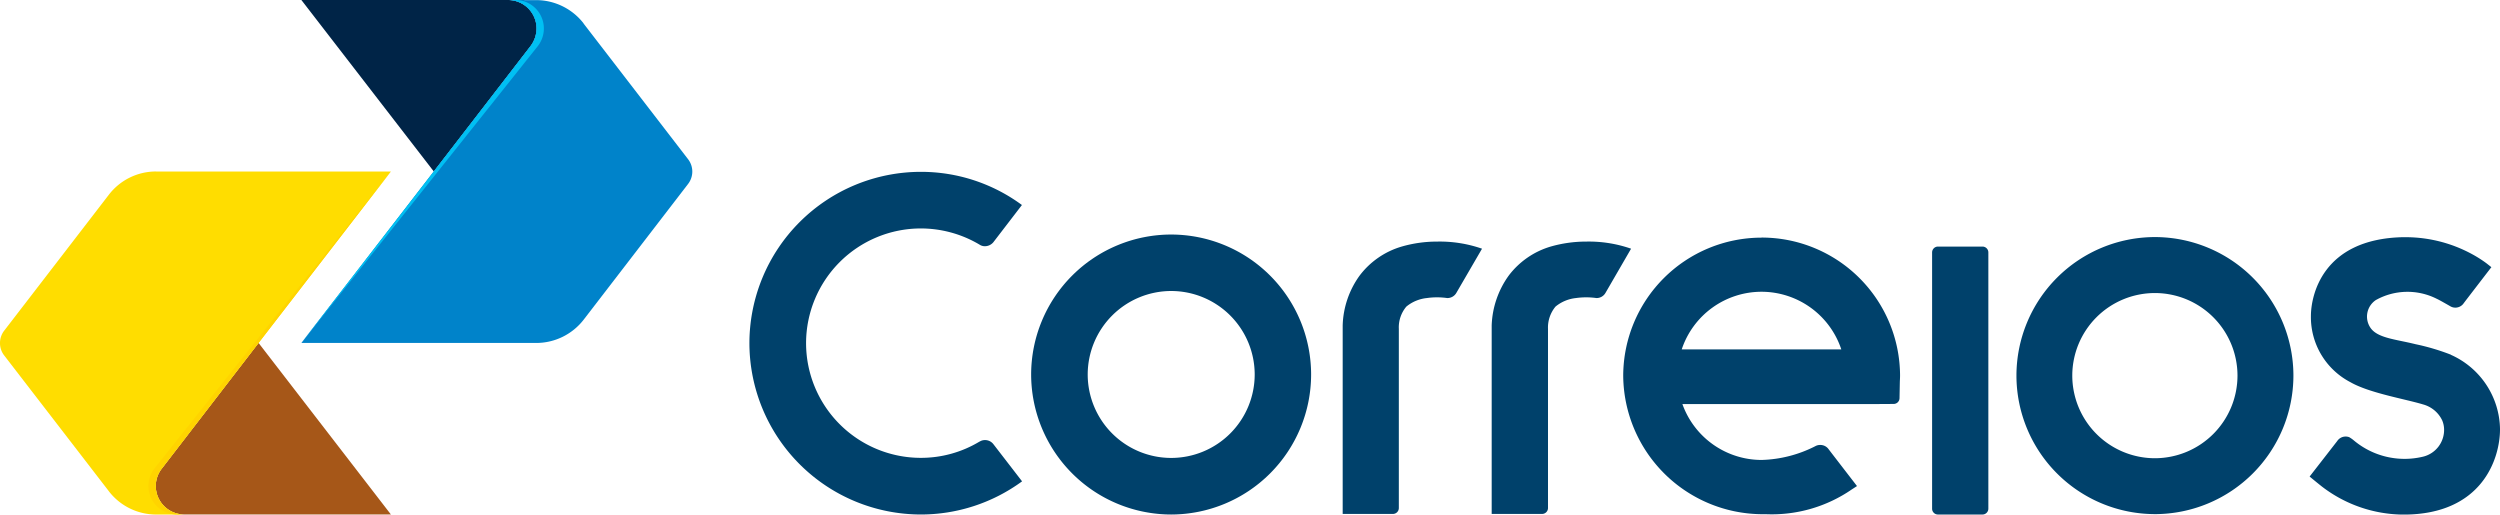 <svg xmlns="http://www.w3.org/2000/svg" xmlns:xlink="http://www.w3.org/1999/xlink" width="198.623" height="40.877" viewBox="0 0 198.623 40.877">
  <defs>
    <linearGradient id="linear-gradient" x1="-4.464" y1="25.553" x2="-4.432" y2="25.553" gradientUnits="objectBoundingBox">
      <stop offset="0" stop-color="#d09910"/>
      <stop offset="1" stop-color="#a65718"/>
    </linearGradient>
    <linearGradient id="linear-gradient-2" x1="-2.287" y1="13.279" x2="-2.267" y2="13.279" gradientUnits="objectBoundingBox">
      <stop offset="0" stop-color="#fd0"/>
      <stop offset="0.9" stop-color="#d09910"/>
      <stop offset="1" stop-color="#fd0"/>
    </linearGradient>
    <linearGradient id="linear-gradient-3" x1="-5.081" y1="27.564" x2="-5.05" y2="27.564" gradientUnits="objectBoundingBox">
      <stop offset="0" stop-color="#00416b"/>
      <stop offset="1" stop-color="#002447"/>
    </linearGradient>
    <linearGradient id="linear-gradient-4" x1="-3.057" y1="13.782" x2="-3.038" y2="13.782" gradientUnits="objectBoundingBox">
      <stop offset="0" stop-color="#00416b"/>
      <stop offset="0.9" stop-color="#00b1eb"/>
      <stop offset="1" stop-color="#0083ca"/>
    </linearGradient>
  </defs>
  <g id="Grupo_7938" data-name="Grupo 7938" transform="translate(0 0)">
    <g id="g4005" transform="translate(12.376 27.248)">
      <g id="g4007" transform="translate(0 0)">
        <g id="g4013">
          <g id="g4015">
            <path id="path4023" d="M419.916-1741.727a2.235,2.235,0,0,0-.489,1.4h0a2.261,2.261,0,0,0,2.266,2.26h16.414l-10.516-13.63Z" transform="translate(-419.427 1751.692)" fill="url(#linear-gradient)"/>
          </g>
        </g>
      </g>
    </g>
    <g id="g4025" transform="translate(0 13.624)">
      <g id="g4027" transform="translate(0 0)">
        <g id="g4033">
          <g id="g4035">
            <path id="path4045" d="M369.587-1820.217a4.725,4.725,0,0,0-3.773,1.868h0l-8.282,10.757a1.613,1.613,0,0,0-.351,1h0a1.6,1.6,0,0,0,.336.993h0l8.286,10.749.055.075a4.741,4.741,0,0,0,3.638,1.812h2.327a2.261,2.261,0,0,1-2.266-2.26h0a2.234,2.234,0,0,1,.489-1.4h0l7.675-9.965,10.516-13.624H369.587Z" transform="translate(-357.182 1820.217)" fill="url(#linear-gradient-2)"/>
          </g>
        </g>
      </g>
    </g>
    <g id="g4047" transform="translate(23.941 0)">
      <g id="g4049" transform="translate(0)">
        <g id="g4055">
          <g id="g4057">
            <path id="path4065" d="M477.6-1888.738l10.521,13.624,7.68-9.951a2.339,2.339,0,0,0,.486-1.408h0a2.266,2.266,0,0,0-2.268-2.265H477.6Z" transform="translate(-477.597 1888.738)" fill="url(#linear-gradient-3)"/>
          </g>
        </g>
      </g>
    </g>
    <g id="g4067" transform="translate(23.941 0)">
      <g id="g4069">
        <g id="g4075">
          <g id="g4077">
            <path id="path4087" d="M495.313-1888.738h-1.3a2.267,2.267,0,0,1,2.268,2.265h0a2.339,2.339,0,0,1-.486,1.408h0l-7.68,9.951L477.6-1861.49h18.65a4.772,4.772,0,0,0,3.784-1.857h0l8.275-10.757a1.621,1.621,0,0,0,.35-1h0a1.609,1.609,0,0,0-.331-.979h0l-8.285-10.757-.054-.082a4.785,4.785,0,0,0-3.639-1.806h0a.336.336,0,0,0-.064,0h-.97Z" transform="translate(-477.597 1888.738)" fill="url(#linear-gradient-4)"/>
          </g>
        </g>
      </g>
    </g>
    <g id="g4097" transform="translate(23.941 0)">
      <path id="path4099" d="M-75.676-14.8a2.265,2.265,0,0,0,.488-1.408,2.261,2.261,0,0,0-2.262-2.265h-.586a2.266,2.266,0,0,1,2.268,2.265,2.341,2.341,0,0,1-.486,1.408l-7.68,9.951L-94.456,8.774Z" transform="translate(94.456 18.473)" fill="#00c0f3"/>
    </g>
    <g id="g4101" transform="translate(11.79 13.624)">
      <path id="path4103" d="M-1.955-95.058a2.294,2.294,0,0,0-.485,1.4,2.266,2.266,0,0,0,2.262,2.26H.412a2.262,2.262,0,0,1-2.266-2.26,2.236,2.236,0,0,1,.489-1.4l7.675-9.966,10.516-13.624Z" transform="translate(2.44 118.647)" fill="#ffd400"/>
    </g>
    <g id="g4105" transform="translate(183.496 18.845)">
      <path id="path4107" d="M-45.246-37.621a17.757,17.757,0,0,0-2.822-.837c-1.579-.394-3.043-.48-3.588-1.328a1.578,1.578,0,0,1,.449-2.179,5.155,5.155,0,0,1,4.83-.1c.2.085,1.063.584,1.063.584a.773.773,0,0,0,.416.121.8.8,0,0,0,.655-.333c.011-.025,2.211-2.882,2.211-2.882l-.371-.293a9.542,9.542,0,0,0-.841-.56,11.064,11.064,0,0,0-5.587-1.529h-.257c-6.4.152-7.282,4.672-7.282,6.268a5.824,5.824,0,0,0,3.124,5.243c1.5.868,4.34,1.336,5.789,1.776a2.369,2.369,0,0,1,1.513,1.257,1.9,1.9,0,0,1,.155.711,2.186,2.186,0,0,1-1.664,2.18,6.274,6.274,0,0,1-5.52-1.3,2.535,2.535,0,0,0-.352-.246.8.8,0,0,0-.3-.051.8.8,0,0,0-.658.362l-2.19,2.817s.761.629,1.013.821a10.706,10.706,0,0,0,6.39,2.2h.112c6.148-.021,7.612-4.385,7.612-6.792a6.567,6.567,0,0,0-3.9-5.9" transform="translate(56.474 46.957)" fill="#00416b"/>
    </g>
    <g id="g4109" transform="translate(118.513 19.189)">
      <path id="path4111" d="M-30.212,0A10.172,10.172,0,0,0-33.038.4,6.475,6.475,0,0,0-36.361,2.71a7.179,7.179,0,0,0-1.348,3.951V21.638H-33.7a.47.47,0,0,0,.465-.465V6.934a2.6,2.6,0,0,1,.6-1.772,3.064,3.064,0,0,1,1.62-.676,5.853,5.853,0,0,1,1.552-.01.831.831,0,0,0,.1.01.81.81,0,0,0,.686-.394L-26.634.565A10.17,10.17,0,0,0-30.212,0" transform="translate(37.709 0.005)" fill="#00416b"/>
    </g>
    <g id="g4113" transform="translate(106.675 19.189)">
      <path id="path4115" d="M-30.2,0A10.054,10.054,0,0,0-33.027.4,6.472,6.472,0,0,0-36.36,2.71,7.1,7.1,0,0,0-37.7,6.661V21.638h4a.47.47,0,0,0,.461-.465V6.934a2.555,2.555,0,0,1,.6-1.772,3.063,3.063,0,0,1,1.624-.676,5.789,5.789,0,0,1,1.544-.01s.072.01.1.01a.815.815,0,0,0,.692-.394L-26.629.565A10.2,10.2,0,0,0-30.2,0" transform="translate(37.7 0.005)" fill="#00416b"/>
    </g>
    <g id="g4117" transform="translate(59.54 13.649)">
      <path id="path4119" d="M-78.1-87.19a.828.828,0,0,0-.662-.322.766.766,0,0,0-.418.115l-.021.005A9,9,0,0,1-83.873-86.1a9.121,9.121,0,0,1-9.107-9.113,9.124,9.124,0,0,1,9.107-9.113,9.14,9.14,0,0,1,4.668,1.281.754.754,0,0,0,.443.131.874.874,0,0,0,.657-.312l2.274-2.962a13.5,13.5,0,0,0-8.042-2.635,13.626,13.626,0,0,0-13.609,13.61A13.631,13.631,0,0,0-83.873-81.6a13.6,13.6,0,0,0,8.054-2.634Z" transform="translate(97.482 108.827)" fill="#00416b"/>
    </g>
    <g id="g4121" transform="translate(128.963 18.877)">
      <path id="path4123" d="M-44.265-17.34a6.687,6.687,0,0,1,6.343,4.578H-50.6a6.684,6.684,0,0,1,6.332-4.578m0-4.3A11,11,0,0,0-55.249-10.659a11.09,11.09,0,0,0,11,10.991h.323a11.194,11.194,0,0,0,6.84-1.969l.411-.266s-2.253-2.918-2.275-2.954a.8.8,0,0,0-.644-.311.779.779,0,0,0-.4.1,9.95,9.95,0,0,1-4.26,1.091,6.692,6.692,0,0,1-6.293-4.439h15.042l1.737-.011a.466.466,0,0,0,.472-.458l.024-1.288c.006-.162.018-.326.018-.489a11,11,0,0,0-11-10.984" transform="translate(55.249 21.643)" fill="#00416b"/>
    </g>
    <g id="g4125" transform="translate(153.504 19.589)">
      <path id="path4127" d="M-1.883-85.785a.462.462,0,0,1-.467-.45v-20.38a.468.468,0,0,1,.446-.458H1.649a.466.466,0,0,1,.47.464v20.364a.467.467,0,0,1-.47.46Z" transform="translate(2.35 107.074)" fill="#00416b"/>
    </g>
    <g id="g4129" transform="translate(81.924 18.634)">
      <path id="path4131" d="M-44.82-18.078a6.642,6.642,0,0,0-6.63,6.629,6.637,6.637,0,0,0,6.63,6.633,6.636,6.636,0,0,0,6.638-6.633,6.641,6.641,0,0,0-6.638-6.629m0,17.757A11.138,11.138,0,0,1-55.943-11.449,11.131,11.131,0,0,1-44.82-22.564,11.129,11.129,0,0,1-33.7-11.449,11.136,11.136,0,0,1-44.82-.321" transform="translate(55.943 22.564)" fill="#00416b"/>
    </g>
    <g id="g4133" transform="translate(160.199 18.836)">
      <path id="path4135" d="M-44.339-17.917A6.566,6.566,0,0,0-50.9-11.358a6.572,6.572,0,0,0,6.564,6.565,6.572,6.572,0,0,0,6.562-6.565,6.566,6.566,0,0,0-6.562-6.559m0,17.564a11.018,11.018,0,0,1-11-11.006,11.014,11.014,0,0,1,11-11.005A11.018,11.018,0,0,1-33.331-11.358,11.022,11.022,0,0,1-44.339-.352" transform="translate(55.342 22.363)" fill="#00416b"/>
    </g>
  </g>
</svg>

